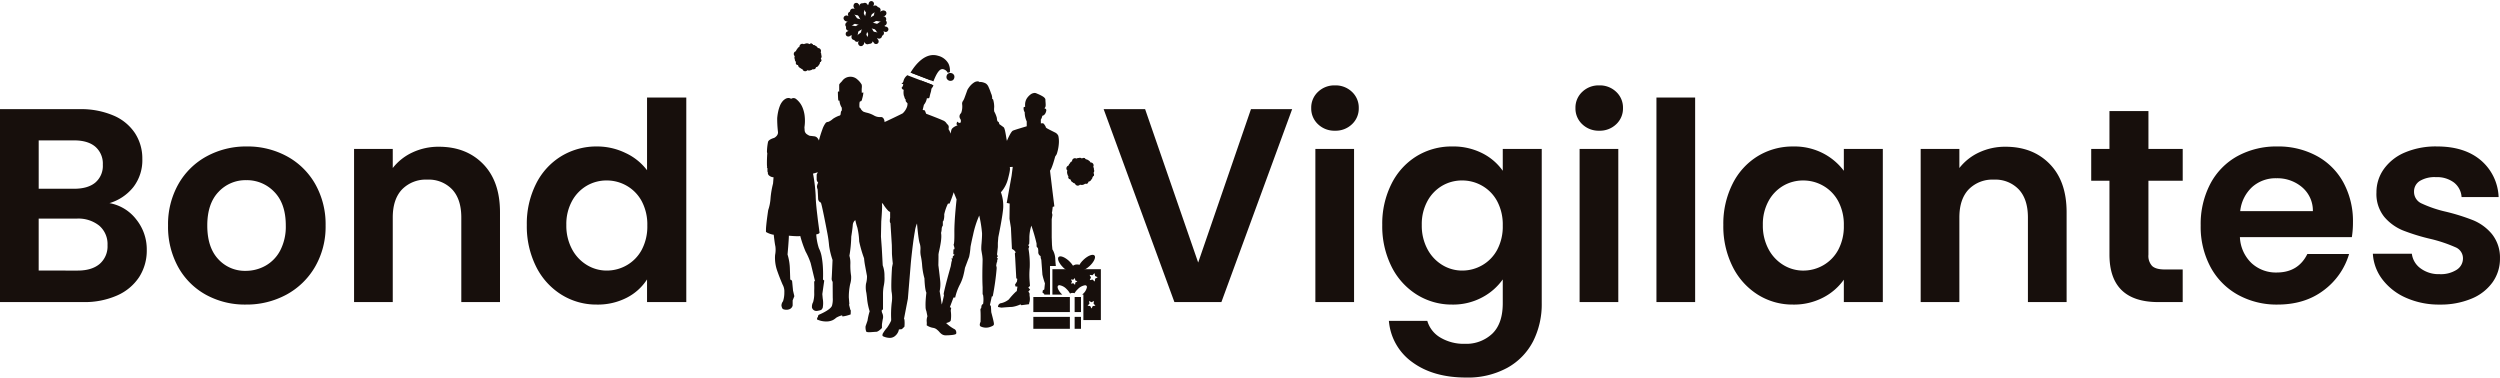 <svg xmlns="http://www.w3.org/2000/svg" width="859.275" height="129.762" viewBox="0 0 859.275 129.762"><g id="Christmas" transform="translate(-271.455 -1149.173)"><g id="Group_277" data-name="Group 277" transform="translate(0 936.002)"><path id="Path_12240" data-name="Path 12240" d="M-390.925-34.01a14.9 14.9 0 0 1 9.215 5.61 16.37 16.37 0 0 1 3.61 10.45 16.841 16.841 0 0 1-2.612 9.35 17.4 17.4 0 0 1-7.553 6.317A27.67 27.67 0 0 1-399.95 0h-28.6v-66.31h27.36a28.374 28.374 0 0 1 11.637 2.185 16.571 16.571 0 0 1 7.41 6.08 15.919 15.919 0 0 1 2.518 8.835 15.112 15.112 0 0 1-3.088 9.69 16.518 16.518 0 0 1-8.212 5.51zm-24.32-4.94h12.16q4.75 0 7.315-2.138a7.526 7.526 0 0 0 2.565-6.127 7.668 7.668 0 0 0-2.565-6.175q-2.565-2.185-7.315-2.185h-12.16zm13.395 28.12q4.845 0 7.552-2.28a7.978 7.978 0 0 0 2.708-6.46 8.319 8.319 0 0 0-2.85-6.7 11.491 11.491 0 0 0-7.7-2.423h-13.11v17.86zM-344.09.855a27.721 27.721 0 0 1-13.68-3.372 24.285 24.285 0 0 1-9.547-9.548 28.608 28.608 0 0 1-3.467-14.25 28 28 0 0 1 3.563-14.25 24.756 24.756 0 0 1 9.737-9.548 28.261 28.261 0 0 1 13.775-3.373 28.261 28.261 0 0 1 13.775 3.373 24.756 24.756 0 0 1 9.738 9.548 28 28 0 0 1 3.563 14.25 27.43 27.43 0 0 1-3.658 14.25 25.327 25.327 0 0 1-9.88 9.548A28.73 28.73 0 0 1-344.09.855zm0-11.59a13.836 13.836 0 0 0 6.793-1.758 12.773 12.773 0 0 0 5.082-5.273 17.768 17.768 0 0 0 1.9-8.55q0-7.5-3.943-11.542A12.96 12.96 0 0 0-343.9-41.9a12.655 12.655 0 0 0-9.547 4.038q-3.853 4.042-3.853 11.547t3.753 11.543a12.355 12.355 0 0 0 9.457 4.037zm66.405-42.655q9.4 0 15.2 5.938t5.795 16.578V0h-13.3v-29.07q0-6.27-3.135-9.643a11.1 11.1 0 0 0-8.55-3.372 11.377 11.377 0 0 0-8.693 3.372q-3.183 3.372-3.182 9.643V0h-13.3v-52.63h13.3v6.555a18.373 18.373 0 0 1 6.792-5.367 21.012 21.012 0 0 1 9.073-1.948zm30.21 26.885a30.461 30.461 0 0 1 3.183-14.155 23.215 23.215 0 0 1 8.692-9.5 23.261 23.261 0 0 1 12.255-3.325 22.354 22.354 0 0 1 9.785 2.233 19.564 19.564 0 0 1 7.41 5.938V-70.3h13.49V0h-13.49v-7.79a18.024 18.024 0 0 1-6.935 6.27A21.725 21.725 0 0 1-223.44.855a22.6 22.6 0 0 1-12.16-3.42 23.816 23.816 0 0 1-8.692-9.642 30.967 30.967 0 0 1-3.183-14.298zm41.42.19a17.059 17.059 0 0 0-1.9-8.312 13.4 13.4 0 0 0-5.13-5.32 13.711 13.711 0 0 0-6.935-1.853 13.47 13.47 0 0 0-6.84 1.805 13.592 13.592 0 0 0-5.083 5.272 16.516 16.516 0 0 0-1.947 8.217 17.061 17.061 0 0 0 1.947 8.313 14.022 14.022 0 0 0 5.13 5.462 13.032 13.032 0 0 0 6.792 1.9 13.711 13.711 0 0 0 6.935-1.852 13.4 13.4 0 0 0 5.13-5.32 17.059 17.059 0 0 0 1.901-8.312zM15.58-66.31L-8.74 0h-16.15l-24.32-66.31h14.25l18.24 52.725L1.425-66.31zm14.725 7.41a8.1 8.1 0 0 1-5.842-2.232 7.387 7.387 0 0 1-2.327-5.558 7.387 7.387 0 0 1 2.327-5.557 8.1 8.1 0 0 1 5.842-2.232 8.1 8.1 0 0 1 5.843 2.232 7.387 7.387 0 0 1 2.327 5.557 7.387 7.387 0 0 1-2.327 5.558 8.1 8.1 0 0 1-5.843 2.232zm6.555 6.27V0h-13.3v-52.63zm33.725-.855a22.088 22.088 0 0 1 10.355 2.327 19.066 19.066 0 0 1 7.03 6.033v-7.505h13.395V.38a28.235 28.235 0 0 1-2.945 13.062 21.864 21.864 0 0 1-8.835 9.12 28.242 28.242 0 0 1-14.25 3.372q-11.21 0-18.382-5.225A19.368 19.368 0 0 1 48.83 6.46h13.2a9.832 9.832 0 0 0 4.513 5.747 15.721 15.721 0 0 0 8.408 2.137 13.011 13.011 0 0 0 9.4-3.467Q87.97 7.41 87.97.38v-8.17a20.2 20.2 0 0 1-7.078 6.175A21.115 21.115 0 0 1 70.585.855a22.6 22.6 0 0 1-12.16-3.42 23.816 23.816 0 0 1-8.693-9.642 30.967 30.967 0 0 1-3.183-14.3 30.461 30.461 0 0 1 3.184-14.153 23.326 23.326 0 0 1 8.645-9.5 23.016 23.016 0 0 1 12.207-3.325zm17.385 27.17a17.059 17.059 0 0 0-1.9-8.312 13.4 13.4 0 0 0-5.13-5.32 13.711 13.711 0 0 0-6.935-1.853 13.47 13.47 0 0 0-6.84 1.805 13.592 13.592 0 0 0-5.083 5.272 16.516 16.516 0 0 0-1.947 8.217 17.061 17.061 0 0 0 1.947 8.313 14.022 14.022 0 0 0 5.13 5.462 13.032 13.032 0 0 0 6.792 1.9 13.711 13.711 0 0 0 6.935-1.852A13.4 13.4 0 0 0 86.07-18a17.059 17.059 0 0 0 1.9-8.315zM121.125-58.9a8.1 8.1 0 0 1-5.842-2.232 7.387 7.387 0 0 1-2.328-5.558 7.387 7.387 0 0 1 2.328-5.557 8.1 8.1 0 0 1 5.842-2.232 8.1 8.1 0 0 1 5.842 2.232 7.387 7.387 0 0 1 2.327 5.557 7.387 7.387 0 0 1-2.327 5.558 8.1 8.1 0 0 1-5.842 2.232zm6.555 6.27V0h-13.3v-52.63zm26.41-17.67V0h-13.3v-70.3zm9.69 43.8a30.461 30.461 0 0 1 3.183-14.155 23.326 23.326 0 0 1 8.645-9.5 23.016 23.016 0 0 1 12.208-3.325 21.444 21.444 0 0 1 10.307 2.375 20.915 20.915 0 0 1 7.077 5.985v-7.51h13.4V0h-13.4v-7.7a19.783 19.783 0 0 1-7.077 6.128A21.655 21.655 0 0 1 187.72.855a22.366 22.366 0 0 1-12.113-3.42 23.935 23.935 0 0 1-8.645-9.642 30.967 30.967 0 0 1-3.182-14.298zm41.42.19a17.059 17.059 0 0 0-1.9-8.312 13.4 13.4 0 0 0-5.13-5.32 13.711 13.711 0 0 0-6.935-1.852 13.47 13.47 0 0 0-6.84 1.805 13.592 13.592 0 0 0-5.083 5.272 16.516 16.516 0 0 0-1.947 8.217 17.061 17.061 0 0 0 1.947 8.313 14.022 14.022 0 0 0 5.13 5.462 13.032 13.032 0 0 0 6.792 1.9 13.711 13.711 0 0 0 6.935-1.852A13.4 13.4 0 0 0 203.3-18a17.059 17.059 0 0 0 1.9-8.315zm55.575-27.08q9.4 0 15.2 5.938t5.795 16.578V0h-13.3v-29.07q0-6.27-3.135-9.643a11.1 11.1 0 0 0-8.55-3.372 11.377 11.377 0 0 0-8.693 3.372q-3.183 3.372-3.183 9.643V0h-13.3v-52.63h13.3v6.555a18.374 18.374 0 0 1 6.792-5.367 21.012 21.012 0 0 1 9.074-1.948zm49.115 11.685v25.46a5.032 5.032 0 0 0 1.283 3.848q1.283 1.188 4.322 1.188h6.175V0h-8.36q-16.81 0-16.815-16.34v-25.365h-6.27V-52.63h6.27v-13.015h13.4v13.015h11.78v10.925zm70.3 14.25a31.389 31.389 0 0 1-.38 5.13h-38.475a13.085 13.085 0 0 0 3.99 8.93 12.3 12.3 0 0 0 8.645 3.23q7.41 0 10.545-6.365h14.345a23.973 23.973 0 0 1-8.74 12.492Q363.66.855 354.255.855a27.454 27.454 0 0 1-13.633-3.372 23.737 23.737 0 0 1-9.4-9.548 29.254 29.254 0 0 1-3.372-14.25 29.8 29.8 0 0 1 3.32-14.345 23.2 23.2 0 0 1 9.31-9.5 27.891 27.891 0 0 1 13.775-3.325 27.669 27.669 0 0 1 13.442 3.23 22.732 22.732 0 0 1 9.215 9.167 27.742 27.742 0 0 1 3.278 13.633zm-13.775-3.8a10.547 10.547 0 0 0-3.7-8.218 13.126 13.126 0 0 0-8.835-3.088 12.073 12.073 0 0 0-8.312 2.993 13.158 13.158 0 0 0-4.133 8.313zM410.02.855a27.751 27.751 0 0 1-11.59-2.327 20.479 20.479 0 0 1-8.122-6.318 16.01 16.01 0 0 1-3.278-8.835h13.4a7.3 7.3 0 0 0 2.992 5.035 10.409 10.409 0 0 0 6.503 1.99 10.1 10.1 0 0 0 5.938-1.52A4.6 4.6 0 0 0 418-15.01a4.107 4.107 0 0 0-2.612-3.847 49.159 49.159 0 0 0-8.312-2.8 70.443 70.443 0 0 1-9.642-2.945 16.74 16.74 0 0 1-6.46-4.655 12.494 12.494 0 0 1-2.707-8.455 13.643 13.643 0 0 1 2.517-7.98A16.9 16.9 0 0 1 398-51.4a27.067 27.067 0 0 1 11.068-2.09q9.4 0 15.01 4.7a17.422 17.422 0 0 1 6.177 12.69h-12.73a6.891 6.891 0 0 0-2.613-4.988 9.709 9.709 0 0 0-6.223-1.852 9.8 9.8 0 0 0-5.557 1.33 4.24 4.24 0 0 0-1.948 3.705 4.354 4.354 0 0 0 2.66 4.037 41.308 41.308 0 0 0 8.265 2.8 70.155 70.155 0 0 1 9.4 2.945 16.617 16.617 0 0 1 6.413 4.7 12.913 12.913 0 0 1 2.8 8.407 13.942 13.942 0 0 1-2.517 8.17 16.583 16.583 0 0 1-7.22 5.652A27.355 27.355 0 0 1 410.02.855z" transform="translate(700 316.998)" fill="#170f0c"/></g><g id="Christmas-2" data-name="Christmas" transform="translate(-23816.758 4062)"><path id="Subtraction_12" data-name="Subtraction 12" d="M42.5 91.683a5.789 5.789 0 0 1-2.18-.508.464.464 0 0 1-.274-.27 1.287 1.287 0 0 1 .235-.905 11.841 11.841 0 0 1 1.36-1.838A15.959 15.959 0 0 0 43 85.807l.037-.479v-.016a34.5 34.5 0 0 1 .182-5.679 11.594 11.594 0 0 0 0-3.532c-.362-1.624.1-8.6.11-8.672l.259-1.291v-.01c-.049-.471-.295-2.859-.295-3.63 0-.5-.012-1.414-.036-2.65v-.069l-.477-7.57c-.4-.261-.112-1.787-.109-1.8v-1.986l-.551-.333a12.249 12.249 0 0 1-1.8-2.315v-.005c-.1-.1-.269-.286-.468-.5.041.478.06.948.06 1.4 0 1.211-.239 4.38-.288 5v.018l-.105 5.175.292 3.993.318 5.914a9.768 9.768 0 0 1 .6 3.312v.449a12.3 12.3 0 0 1-.24 3.254 14.927 14.927 0 0 0-.264 2.808v5.229c-.064.087-.286.372-.448.394a2.154 2.154 0 0 0 .157.894 3.069 3.069 0 0 1 .292 1.812c-.149.573-.346 1.99-.368 2.15v1.215c-.127.135-1.255 1.313-1.976 1.314h-.1c-.223 0-.536.027-.868.055h-.024l-.105.009h-.049c-.425.036-.874.071-1.266.071-.584 0-.918-.08-1.022-.245a4.2 4.2 0 0 1-.212-1.812l.664-1.916a21.786 21.786 0 0 1 .736-3.224 21.176 21.176 0 0 1-.867-4.122c-.053-.663-.152-1.406-.247-2.125v-.026a8.643 8.643 0 0 1-.144-3.183 8.777 8.777 0 0 0 .343-2.652l-.66-3.572a21.658 21.658 0 0 1-.343-2.524 41.979 41.979 0 0 1-1.681-5.805 24.007 24.007 0 0 0-.63-4.756 19.435 19.435 0 0 1-.685-2.549 1.273 1.273 0 0 0-.408.357 2.512 2.512 0 0 0-.484 1.4c-.09 1.207-.421 3.3-.52 3.911v.039a44.475 44.475 0 0 1-.629 6.535A9 9 0 0 1 29 66.408a22.772 22.772 0 0 0 .265 3.985v.007a7.909 7.909 0 0 1-.343 2.867 21.136 21.136 0 0 0-.447 4.486v.005l.182 2.232-.1.292.419 1.682.182.317-.051 1.339h-.012a12.174 12.174 0 0 1-2.711.686c-.042 0-.082 0-.118-.005l-.1-.369a7.282 7.282 0 0 0-2.04.837l-.031.026a4.864 4.864 0 0 1-1.124.778 5.119 5.119 0 0 1-2.151.472h-.12a7.438 7.438 0 0 1-3.172-.706l.084-.639.255-.135c-.006-.069-.044-.672.384-.859l.021-.009c1.226-.527 4.115-1.891 4.443-3.163a8.4 8.4 0 0 0 .234-2.681l-.031-5.428a1.833 1.833 0 0 1-.338-1.174c.04-.379.147-2.628.3-6.332V64.9a26.448 26.448 0 0 1-1.18-4.842 38.678 38.678 0 0 0-.554-4.089v-.008l-.009-.049c-.322-1.7-1.943-10.186-2.276-10.73a1.375 1.375 0 0 1-.458-.281 1.508 1.508 0 0 1-.482-1.111 107.781 107.781 0 0 0-.167-3.142 2.617 2.617 0 0 1-.233-1.075 4.4 4.4 0 0 1 .42-1.276 1.5 1.5 0 0 1-.518-1.059v-1.677l.394-.817c-.626.211-1.492.44-1.659.484h-.007l.134.6v.013a55.4 55.4 0 0 1 .8 7.028c.03 2.285.421 5.492.609 7.033v.021l.014.117c.033.272.057.468.069.586.079.75.638 4.849.643 4.891-.117.464-1.13.591-1.14.592a18.931 18.931 0 0 0 .9 4.753 10.393 10.393 0 0 1 .987 3.061 27.983 27.983 0 0 1 .4 3.549c.124 2.2.034 4.081.03 4.16l.431.353-.66 4.637.14 1.523v.008a8.871 8.871 0 0 1 0 3.164c-.359.784-.49.829-1.8 1.076a2.22 2.22 0 0 1-.4.04 1.567 1.567 0 0 1-1.428-.97l-.024-.042-.03-.053a3.165 3.165 0 0 1 .383-1.987 10.988 10.988 0 0 0 .385-2.632c-.007-.248-.027-1.343 0-1.766.03-.478-.03-2.737-.031-2.759l.29-.034-.124-.515v-.008c-.35-1.462-1.28-5.342-1.386-5.733a24.618 24.618 0 0 0-1.733-3.946 38.768 38.768 0 0 1-1.821-5.3l-.008-.027a3.21 3.21 0 0 1-.9.078c-1.187 0-3-.176-3.013-.178 0 1.464-.451 6.4-.455 6.448a18.318 18.318 0 0 1 .8 4.845l.131 3.822a.708.708 0 0 1 .656.641l.3 3.116.451 1.926L9.17 78.8v1.735a1.672 1.672 0 0 1-.184.5 1.778 1.778 0 0 1-.905.786 2.828 2.828 0 0 1-1.055.2 3.158 3.158 0 0 1-1.1-.2c-.34-.125-.539-.753-.607-1.252a2.466 2.466 0 0 1 .544-1.474 9.711 9.711 0 0 0 .451-3.113v-.034a4.65 4.65 0 0 0-.265-1.831 4.433 4.433 0 0 0-.343-.77C5.7 73.324 4.7 71.066 3.785 68.4a13.233 13.233 0 0 1-.672-3.641 11.659 11.659 0 0 1 .027-1.584v-.009a9.24 9.24 0 0 0 .1-2.918c-.226-.916-.517-3.51-.573-4.02v-.023h-.258A7.652 7.652 0 0 1 0 55.277v-.837c.03-1.729.692-6.167.767-6.667v-.01a15.67 15.67 0 0 0 .805-4.075 30.266 30.266 0 0 1 .862-5.062l.171-2.15A2.5 2.5 0 0 1 1 35.816a1.15 1.15 0 0 1-.345-1.006l-.146-.318V33.37l-.2-.284a.063.063 0 0 0 .025-.02c.037-.047.087-.193.005-.64a40.109 40.109 0 0 1 .114-4.151v-.011L.338 27.8a18.319 18.319 0 0 1 .38-3.52c.089-.25.361-.625 1.153-.988a6 6 0 0 1 .914-.33 2.988 2.988 0 0 0 .757-.561 2.16 2.16 0 0 0 .465-.688 1.71 1.71 0 0 0 .1-.953 39.09 39.09 0 0 1-.249-4.584 16.942 16.942 0 0 1 .326-2.24 12.149 12.149 0 0 1 .569-1.924 5.649 5.649 0 0 1 .984-1.683 3.735 3.735 0 0 1 1.089-.87 2.019 2.019 0 0 1 .891-.221 1.553 1.553 0 0 1 .914.278 1.629 1.629 0 0 1 .843-.252 1.351 1.351 0 0 1 .792.252A7.1 7.1 0 0 1 12.5 12.37a10.609 10.609 0 0 1 .818 3.223 14.674 14.674 0 0 1-.1 3.721l.082 1.159a1.769 1.769 0 0 0 .862 1.282 4.29 4.29 0 0 0 .891.477h.018c.058 0 .337.022 1.562.173a1.626 1.626 0 0 1 .992.509 2.9 2.9 0 0 1 .572.934 36.807 36.807 0 0 1 1.187-3.816 7.745 7.745 0 0 1 1.106-2.177 1.062 1.062 0 0 1 .775-.4h.021c.049-.007.1-.015.151-.025A5.247 5.247 0 0 0 23 16.408l.01-.006a9.48 9.48 0 0 1 2.172-1.1c.412 0 .481-.526.488-.587 0-.011.054-1.091.405-1.159l-.015-.976a5.351 5.351 0 0 1-.806-2.449.4.4 0 0 1-.16.038c-.086 0-.2-.039-.244-.227-.088-.346-.135-2.681-.136-2.7 0 0 .006-.253.216-.253a.53.53 0 0 1 .236.072V4.663c0-.009 0-.222.639-.856.1-.1.208-.22.319-.344l.041-.045a3.383 3.383 0 0 1 2.5-1.47 3.465 3.465 0 0 1 2.782.945 6.094 6.094 0 0 1 1.262 1.444s.34.211.238 1.313a8.435 8.435 0 0 0 .021 1.915c.091-.1.263-.254.382-.254.062 0 .1.042.121.125a9 9 0 0 1-.393 1.993v.005c0 .009-.153.956-.55.957a.29.29 0 0 1-.077-.012.149.149 0 0 0-.039-.005.141.141 0 0 0-.1.049c-.3.318-.177 2.043-.176 2.06l.291.182a2.951 2.951 0 0 0 1.059 1.262 8.853 8.853 0 0 0 1.074.341h.007a9.273 9.273 0 0 1 2.538.97 3.988 3.988 0 0 0 2.142.556c.114 0 .193 0 .22-.006a.672.672 0 0 1 .113-.009c.2 0 .692.08.994.824.216.532.193.794.136.921a2.473 2.473 0 0 1 .517-.23c.044-.02 5.019-2.363 5.769-2.792a5.652 5.652 0 0 0 1.47-2.207l.109-.359.094-.8a3.3 3.3 0 0 0-.436-.52.87.87 0 0 1-.186-.851c-.271-.141-.373-.5-.471-.85a2.3 2.3 0 0 0-.194-.531 5.875 5.875 0 0 1-.041-1.992h-.016c-.436 0-.714-.638-.725-.665a1.93 1.93 0 0 0 .553-.982.727.727 0 0 0-.023-.361.882.882 0 0 1-.247.042c-.239 0-.282-.161-.283-.163.48-.152.657-.838.664-.867a3.439 3.439 0 0 1 1.367-2.015.619.619 0 0 0 .191.116l8.606 3.3a.646.646 0 0 0 .116.032 1.592 1.592 0 0 1-.189.519 3.053 3.053 0 0 1-.423.582v.01a3.439 3.439 0 0 0-.153.723 5.431 5.431 0 0 1-.2.8 13.687 13.687 0 0 0-.343 1.393.523.523 0 0 1-.562.49 1.164 1.164 0 0 1-.359-.062 4.895 4.895 0 0 1-1.04 2.306l-.411 1.736.752.188.441 1.136h.008c.745.281 4.521 1.713 5.725 2.278a2.514 2.514 0 0 1 1.246.967 2 2 0 0 0 .41.466 1.166 1.166 0 0 1 .37.968 2.653 2.653 0 0 1-.075.61 5.729 5.729 0 0 1 .718 1.544l.131-.65v-.012c.042-.211.073-.364.1-.478a1.442 1.442 0 0 1 .44-.745 3.524 3.524 0 0 1 .761-.547 6.209 6.209 0 0 1 1.037-.45.41.41 0 0 1-.289-.123.559.559 0 0 1-.116-.438c.032-.4.252-.641.4-.641.06 0 .1.045.1.122.02.277.725.28.732.28a.972.972 0 0 0 .208-.4 1.3 1.3 0 0 0-.23-1.064 1.463 1.463 0 0 1 .223-1.8c.074-.11.134-.2.188-.3a6.425 6.425 0 0 0 .28-2.872 1.6 1.6 0 0 1 .32-1.155 4.9 4.9 0 0 0 .412-.808c.212-.547.568-1.52 1.057-2.89l.019-.054v-.009a8.492 8.492 0 0 1 .629-.966A6.314 6.314 0 0 1 71.5 3.916a2.36 2.36 0 0 1 1.2-.4 1.056 1.056 0 0 1 .758.271.673.673 0 0 1 .331-.064 4.512 4.512 0 0 1 1.8.537 2.744 2.744 0 0 1 .94 1.259 18.214 18.214 0 0 1 .683 1.7v.016c.094.259.174.483.225.583a4.011 4.011 0 0 1 .322 1.572c0 .183 0 .226.018.226a.047.047 0 0 0 .018-.008h.011a.133.133 0 0 1 .054-.013.309.309 0 0 1 .2.122 9.2 9.2 0 0 1 .384 2.621c-.025.247-.135 1.494.13 1.756a9.01 9.01 0 0 1 .791 2.034v.011c0 .011.006 1.058.415 1.246s.388.738.385.8h.005l.013.009c.712.51 1.221.882 1.514 1.1.364.274.664 2.115.863 3.333.081.5.145.888.191 1.043.014.052.033.164.056.316.413-.976 1.448-3.273 2.088-3.539.784-.326 4.314-1.368 4.714-1.486h.015V17.29a7.33 7.33 0 0 1-.69-3.161 1.778 1.778 0 0 1-.247-.471 2.485 2.485 0 0 1-.1-1.285l.5-.129v-.008a5.285 5.285 0 0 1-.021-.945 4 4 0 0 1 .562-1.861 5.315 5.315 0 0 1 1.216-1.34 2.518 2.518 0 0 1 1.487-.59 1.485 1.485 0 0 1 .617.131l.406.179.03.013h.006a12.958 12.958 0 0 1 1.76.877c.605.388.9.762.9 1.144 0 .286.025.61.045.869v.01c.058.762.114 1.482-.2 1.805l-.17.3a.737.737 0 0 1 .482.2.6.6 0 0 1 .145.472 2.877 2.877 0 0 1-.5 1.3c-.047.054-.467.524-.807.524a.328.328 0 0 1-.061-.005 3.773 3.773 0 0 1-.518 1.366l.021 1.3a1.709 1.709 0 0 1 .463-.069.715.715 0 0 1 .6.24 6.464 6.464 0 0 1 .606.976s-.063.2.348.476c.365.249 2.486 1.3 2.907 1.508l.017.008a2.289 2.289 0 0 1 1.059 1.128 8.913 8.913 0 0 1 .172 2.675v.007a14.614 14.614 0 0 1-.737 3.621l-.519.8c-.043.168-1.075 4.128-1.777 4.849l.825 6.863.67 5.416-.56.172-.171 1.453-.109.541.17.778-.237 1.473v6.283l.088 2.533.15 1.558a5.626 5.626 0 0 1 .455.877 6.7 6.7 0 0 1 .521 2.245c.035.707.1 1.578.2 2.59h-2v9.831h-1.973l-.015-.251-.607-.457.13-.758.5-.3.218-2.1v-.011a24.477 24.477 0 0 1-.864-2.979c-.038-.568-.346-4.62-.381-5.08v-.041a2.982 2.982 0 0 1-.244-1.276 1.327 1.327 0 0 1-.4-.292 1.48 1.48 0 0 1-.4-1.054 5.3 5.3 0 0 0-.109-1.346l-.457-.56L93 59.228a62.54 62.54 0 0 0-1.78-6.128 13.953 13.953 0 0 0-.689 3.955 21.439 21.439 0 0 1-.067 2.339l-.327.413.347.541-.26.67a30.978 30.978 0 0 1 .426 6.5 27.681 27.681 0 0 0-.056 4.352l.144 1.962-.576.545.633.721-.607.664.406.634v.8a5.233 5.233 0 0 1 .031 1.989 2.957 2.957 0 0 0-.2.923l-2.652.349-.291-.292a10.318 10.318 0 0 1-2.825.868c-.569.018-1.9.11-3.749.258h-.025l-1.129-.228a1.441 1.441 0 0 1 .112-.6 1.228 1.228 0 0 1 1.041-.726 6.458 6.458 0 0 0 2.565-1.265 24.89 24.89 0 0 1 2.421-2.655c.314-.2.371-.275.363-.3s-.021-.015-.034-.015h-.012l.227-1.444-.663-.031-.172-.665.665-1.038.114-.924-.348-.2-.374-6.947-.114-1.615.29-.431-.576-.69-.721-.431-.347-7.238-.49-3.116.059-5.217-1.013-.215 1.672-9.31.4-3.083h-.006c-.175.013-.539.036-1.009.044a.436.436 0 0 0 .008.048c.132.751.057 1.426-.67 4.185a11.082 11.082 0 0 1-1.471 3.261 8.248 8.248 0 0 1-.922 1.178.08.08 0 0 1 .006.014 13.025 13.025 0 0 1 .443 1.53 13.771 13.771 0 0 1 .352 3.628c-.128 2.719-1.629 9.969-1.693 10.276L79.7 59.02v1.437l-.285 2.586.285.576-.353.479.353.321-.223.581v.385l-.194.544-.16.863.16.669v.439a87.979 87.979 0 0 1-1.339 9.486l-.322.063-.638 2.876.321.478.062.924.062 1.116.006.023c.187.7.805 3.034.888 3.679.095.745.018.9-1.247 1.372a4.073 4.073 0 0 1-1.435.252 4.171 4.171 0 0 1-1.85-.413c-.191-.1-.392-.345-.266-.932a3.115 3.115 0 0 1 .236-.666.238.238 0 0 0 0-.033c.012-.621.047-2.727-.034-3.77-.05-.653.019-.695.105-.748s.164-.1.2-.559a1.257 1.257 0 0 1 .326-.868.436.436 0 0 1 .265-.124 9.511 9.511 0 0 0 0-3.1l-.161-.292v-2.4c-.161-2.98-.072-6.487-.025-8.371v-.051c.015-.569.022-.916.022-1.12a14.891 14.891 0 0 0-.27-2.2v-.018c-.085-.5-.152-.9-.184-1.218a17.357 17.357 0 0 1 .1-2.168v-.031c.082-1.069.175-2.281.16-3.34a42.032 42.032 0 0 0-.962-6.116v-.011a32.855 32.855 0 0 0-2.115 6.641c-.51 2.137-.853 3.972-.891 4.175v.006a22.043 22.043 0 0 1-.482 3.421c-.159.4-.649 1.694-1.417 3.748l-.014.04v.025c-.059.368-.189 1.12-.406 2.019a14.534 14.534 0 0 1-1.265 3.541 18.246 18.246 0 0 0-1.681 4.585h-.582l-1.25 3.316.321.13c.169.069.125.285.069.559a1.981 1.981 0 0 0-.038.874 11.151 11.151 0 0 1-.031 2.945c-.077.5-1.047.822-1.608.935a12.721 12.721 0 0 0 2.809 2.065 1.089 1.089 0 0 1 .6.692 1.506 1.506 0 0 1 .055.887c-.14.463-2.422.587-3.749.587a2.375 2.375 0 0 1-1.508-.644 4.134 4.134 0 0 1-.625-.644 6.183 6.183 0 0 0-.671-.631 2.647 2.647 0 0 0-1.385-.657 5.507 5.507 0 0 1-2.208-.883v-.01a5.712 5.712 0 0 0 0-1.423 4.524 4.524 0 0 1 .261-1.655l-.356-1.764a3.913 3.913 0 0 1-.281-1.511 20.815 20.815 0 0 1 .031-2.126c.084-1.437.248-2.7.249-2.714-.539-1.074-.654-4.532-.665-4.923a23.32 23.32 0 0 1-.814-4.724v-.028a23.055 23.055 0 0 0-.414-2.838 7.667 7.667 0 0 1-.157-2.131 5.905 5.905 0 0 0-.222-2.23c-.474-1.128-.947-6.864-.951-6.921a10.373 10.373 0 0 0-.742 2.767 89.766 89.766 0 0 0-.68 4.552c-.369 2.881-.64 5.613-.69 6.131v.007l-1.029 12.425-1.325 6.873.145.3a11.95 11.95 0 0 1 0 2.407v.018l-.882.847-1.028.108a2.951 2.951 0 0 1-.229.809 3.876 3.876 0 0 1-1.278 1.58 2.761 2.761 0 0 1-1.674.505zm20.055-46.157a16.23 16.23 0 0 0-1.287 3.712 5.779 5.779 0 0 1-.225 2.081c-.124.316-.252.344-.253.344v1.4a2.156 2.156 0 0 0-.4 1.177 5.249 5.249 0 0 1-.22 1.36c.34 1.618-.267 4.433-.63 6.115l-.005.024a9.073 9.073 0 0 0-.246 1.36c.035.6-.036 3.54-.037 3.568s.412 3.255.622 5.327a11.5 11.5 0 0 1-.182 3.676c.006.024.16.65.7 4.45 0 .031.007.059.012.087v.007c.189-.366.775-3.163.78-3.19l-.119-.41c.362-2.184 2.1-8.333 2.444-9.544l.006-.02v-.005l.238-1.407.2-.723-.239-.523h.443l.076-.764.6-.483-.443-.28.042-1.567.364-.121-.042-.56-.279-1.006h.006a.035.035 0 0 0 .024-.013c.086-.087.283-.667.248-4.168-.041-4.324.755-11.271.763-11.339 0-.005-.448-1.121-1-2.466-.438 1.514-1.253 3.509-1.412 3.893v.011h-.551zM56.664 3.169L49.708.5a2.567 2.567 0 0 1 1.656-.5c.347 0 .713.037 1.067.073h.007a12.848 12.848 0 0 0 1.295.083 1.82 1.82 0 0 1 1.087.392 3.754 3.754 0 0 1 .811.86 6.49 6.49 0 0 1 .682 1.25l.348.508z" transform="translate(24351.486 -2888.378)" fill="#170f0c"/><path id="Subtraction_11" data-name="Subtraction 11" d="M16.658 17.477H10.65V8.739h-.434c.051-.045.109-.1.172-.155a4.192 4.192 0 0 0 1.481-2.4.639.639 0 0 0-.149-.476.662.662 0 0 0-.506-.184 4.307 4.307 0 0 0-2.454 1.31A6.012 6.012 0 0 0 7.6 8.271a1.824 1.824 0 0 0-.657-.119 1.706 1.706 0 0 0-.881.229A5.981 5.981 0 0 0 4.891 6.85 4.256 4.256 0 0 0 2.439 5.5a.649.649 0 0 0-.487.174c-.222.23-.211.657.03 1.2A5.688 5.688 0 0 0 3.231 8.57c.061.059.122.116.181.169H0V0h16.658zm-3.968-6.506a.078.078 0 0 0-.047.015.08.08 0 0 0-.031.078l.126.756a.08.08 0 0 1-.023.07l-.55.536a.081.081 0 0 0-.02.082.079.079 0 0 0 .066.053l.76.11a.08.08 0 0 1 .059.044l.34.691a.079.079 0 0 0 .143 0l.34-.691a.08.08 0 0 1 .06-.044l.76-.11a.079.079 0 0 0 .046-.135l-.55-.536a.08.08 0 0 1-.023-.07l.13-.756a.079.079 0 0 0-.031-.078.078.078 0 0 0-.047-.015.08.08 0 0 0-.037.009l-.679.357a.081.081 0 0 1-.038.01.083.083 0 0 1-.036-.008l-.679-.358a.08.08 0 0 0-.039-.01zM7.168 4.823a.07.07 0 0 1 .048.019l.469.462a.068.068 0 0 0 .115-.04l.08-.654a.067.067 0 0 1 .036-.052l.584-.3a.068.068 0 0 0 .037-.062.067.067 0 0 0-.039-.06l-.6-.278a.068.068 0 0 1-.038-.05l-.109-.65a.068.068 0 0 0-.045-.058h-.019a.069.069 0 0 0-.05.022l-.45.478a.067.067 0 0 1-.049.022h-.01l-.652-.1h-.01a.067.067 0 0 0-.056.029.068.068 0 0 0 0 .071l.319.576a.068.068 0 0 1 0 .063l-.293.59a.068.068 0 0 0 .061.1h.014l.646-.126zm6.619-1.257a.085.085 0 0 1 .059.024l.583.575a.085.085 0 0 0 .059.024.08.08 0 0 0 .028 0 .085.085 0 0 0 .056-.07l.1-.814a.083.083 0 0 1 .045-.065l.727-.379a.085.085 0 0 0 .046-.077.084.084 0 0 0-.049-.075l-.741-.351a.085.085 0 0 1-.048-.062l-.136-.809a.085.085 0 0 0-.059-.067.081.081 0 0 0-.024 0 .085.085 0 0 0-.062.027l-.559.6a.085.085 0 0 1-.062.027h-.012l-.811-.12h-.012a.085.085 0 0 0-.074.125l.4.717a.084.084 0 0 1 0 .079l-.365.734a.085.085 0 0 0 .075.123h.017l.8-.157z" transform="translate(24449.934 -2820.302)" fill="#170f0c"/><path id="Subtraction_8" data-name="Subtraction 8" d="M12.562 10.923H0v-4.1h12.562v4.1zm3.823 0H14.2v-4.1h2.185v4.1zm0-5.735H14.2V0h2.185v5.188zm-3.823 0H0V0h12.562v5.188z" transform="translate(24443.379 -2810.744)" fill="#170f0c"/><ellipse id="Ellipse_31" data-name="Ellipse 31" cx="1.638" cy="1.092" rx="1.638" ry="1.092" transform="translate(24456.76 -2821.94)" fill="#170f0c"/><ellipse id="Ellipse_32" data-name="Ellipse 32" cx="3.687" cy="1.502" rx="3.687" ry="1.502" transform="rotate(-43 8648.125 -32455.643)" fill="#170f0c"/><ellipse id="Ellipse_33" data-name="Ellipse 33" cx="3.687" cy="1.502" rx="3.687" ry="1.502" transform="rotate(-135.97 11658.4 -6353.37)" fill="#170f0c"/><g id="Group_257" data-name="Group 257" transform="translate(24361.078 -2898.106)"><path id="Line_141" data-name="Line 141" fill="none" stroke="#170f0c" stroke-linecap="round" stroke-width="2" d="M6.592 8.097L2.905 1.324"/><path id="Line_142" data-name="Line 142" fill="none" stroke="#170f0c" stroke-linecap="round" stroke-width="2" d="M3.588 2.636l-1.434-.273"/><path id="Line_144" data-name="Line 144" fill="none" stroke="#170f0c" stroke-linecap="round" stroke-width="2" d="M6.125 7.067l1.429.297"/><path id="Line_143" data-name="Line 143" fill="none" stroke="#170f0c" stroke-linecap="round" stroke-width="2" d="M3.792 2.635l.273-1.365"/><path id="Line_145" data-name="Line 145" fill="none" stroke="#170f0c" stroke-linecap="round" stroke-width="2" d="M5.92 7.063l-.296 1.36"/><circle id="Ellipse_37" data-name="Ellipse 37" cx=".546" cy=".546" r=".546" transform="translate(2.29 .588)" fill="#170f0c"/><circle id="Ellipse_38" data-name="Ellipse 38" cx=".546" cy=".546" r=".546" transform="rotate(-180 3.732 4.537)" fill="#170f0c"/><path id="Line_146" data-name="Line 146" fill="none" stroke="#170f0c" stroke-linecap="round" stroke-width="1.999" d="M1.687 6.708l6.637-3.92"/><path id="Line_147" data-name="Line 147" fill="none" stroke="#170f0c" stroke-linecap="round" stroke-width="1.999" d="M7.037 3.516l.223-1.442"/><path id="Line_148" data-name="Line 148" fill="none" stroke="#170f0c" stroke-linecap="round" stroke-width="2" d="M2.698 6.206L2.45 7.645"/><path id="Line_149" data-name="Line 149" fill="none" stroke="#170f0c" stroke-linecap="round" stroke-width="1.999" d="M7.045 3.72l1.374.226"/><path id="Line_150" data-name="Line 150" fill="none" stroke="#170f0c" stroke-linecap="round" stroke-width="2" d="M2.694 6.002l-1.37-.249"/><circle id="Ellipse_39" data-name="Ellipse 39" cx=".546" cy=".546" r=".546" transform="rotate(88 3.409 5.757)" fill="#170f0c"/><circle id="Ellipse_40" data-name="Ellipse 40" cx=".546" cy=".546" r=".546" transform="rotate(-91 4.041 3.44)" fill="#170f0c"/><path id="Line_151" data-name="Line 151" fill="none" stroke="#170f0c" stroke-linecap="round" stroke-width="2" d="M5.807 1.302L3.884 8.77"/><path id="Line_152" data-name="Line 152" fill="none" stroke="#170f0c" stroke-linecap="round" stroke-width="2" d="M4.278 7.345l.863 1.178"/><path id="Line_153" data-name="Line 153" fill="none" stroke="#170f0c" stroke-linecap="round" stroke-width="2" d="M5.444 2.375l-.841-1.193"/><path id="Line_154" data-name="Line 154" fill="none" stroke="#170f0c" stroke-linecap="round" stroke-width="2" d="M4.129 7.206l-1.13.812"/><path id="Line_155" data-name="Line 155" fill="none" stroke="#170f0c" stroke-linecap="round" stroke-width="2" d="M5.591 2.515l1.145-.791"/><circle id="Ellipse_41" data-name="Ellipse 41" cx=".546" cy=".546" r=".546" transform="rotate(-137 3.831 4.11)" fill="#170f0c"/><circle id="Ellipse_42" data-name="Ellipse 42" cx=".546" cy=".546" r=".546" transform="rotate(44.03 2.967 7.338)" fill="#170f0c"/><path id="Line_156" data-name="Line 156" fill="none" stroke="#170f0c" stroke-linecap="round" stroke-width="2" d="M8.39 5.89L.956 3.834"/><path id="Line_157" data-name="Line 157" fill="none" stroke="#170f0c" stroke-linecap="round" stroke-width="2" d="M2.375 4.255l-1.193.841"/><path id="Line_158" data-name="Line 158" fill="none" stroke="#170f0c" stroke-linecap="round" stroke-width="2" d="M7.324 5.507l1.207-.821"/><path id="Line_159" data-name="Line 159" fill="none" stroke="#170f0c" stroke-linecap="round" stroke-width="2" d="M2.515 4.107l-.791-1.145"/><path id="Line_160" data-name="Line 160" fill="none" stroke="#170f0c" stroke-linecap="round" stroke-width="2" d="M7.18 5.65l.772 1.159"/><circle id="Ellipse_43" data-name="Ellipse 43" cx=".546" cy=".546" r=".546" transform="rotate(-45.97 4.437 1.882)" fill="#170f0c"/><circle id="Ellipse_44" data-name="Ellipse 44" cx=".546" cy=".546" r=".546" transform="rotate(135 3.595 5.025)" fill="#170f0c"/></g><g id="Group_259" data-name="Group 259" transform="translate(24454.777 -2858.783)"><path id="Line_141-2" data-name="Line 141" fill="none" stroke="#170f0c" stroke-linecap="round" stroke-width="2" d="M6.592 8.097L2.905 1.324"/><path id="Line_142-2" data-name="Line 142" fill="none" stroke="#170f0c" stroke-linecap="round" stroke-width="2" d="M3.588 2.636l-1.434-.273"/><path id="Line_144-2" data-name="Line 144" fill="none" stroke="#170f0c" stroke-linecap="round" stroke-width="2" d="M6.125 7.067l1.429.297"/><path id="Line_143-2" data-name="Line 143" fill="none" stroke="#170f0c" stroke-linecap="round" stroke-width="2" d="M3.792 2.635l.273-1.365"/><path id="Line_145-2" data-name="Line 145" fill="none" stroke="#170f0c" stroke-linecap="round" stroke-width="2" d="M5.92 7.063l-.296 1.36"/><circle id="Ellipse_37-2" data-name="Ellipse 37" cx=".546" cy=".546" r=".546" transform="translate(2.29 .588)" fill="#170f0c"/><circle id="Ellipse_38-2" data-name="Ellipse 38" cx=".546" cy=".546" r=".546" transform="rotate(-180 3.732 4.537)" fill="#170f0c"/><path id="Line_146-2" data-name="Line 146" fill="none" stroke="#170f0c" stroke-linecap="round" stroke-width="1.999" d="M1.687 6.708l6.637-3.92"/><path id="Line_147-2" data-name="Line 147" fill="none" stroke="#170f0c" stroke-linecap="round" stroke-width="1.999" d="M7.037 3.516l.223-1.442"/><path id="Line_148-2" data-name="Line 148" fill="none" stroke="#170f0c" stroke-linecap="round" stroke-width="2" d="M2.698 6.206L2.45 7.645"/><path id="Line_149-2" data-name="Line 149" fill="none" stroke="#170f0c" stroke-linecap="round" stroke-width="1.999" d="M7.045 3.72l1.374.226"/><path id="Line_150-2" data-name="Line 150" fill="none" stroke="#170f0c" stroke-linecap="round" stroke-width="2" d="M2.694 6.002l-1.37-.249"/><circle id="Ellipse_39-2" data-name="Ellipse 39" cx=".546" cy=".546" r=".546" transform="rotate(88 3.409 5.757)" fill="#170f0c"/><circle id="Ellipse_40-2" data-name="Ellipse 40" cx=".546" cy=".546" r=".546" transform="rotate(-91 4.041 3.44)" fill="#170f0c"/><path id="Line_151-2" data-name="Line 151" fill="none" stroke="#170f0c" stroke-linecap="round" stroke-width="2" d="M5.807 1.302L3.884 8.77"/><path id="Line_152-2" data-name="Line 152" fill="none" stroke="#170f0c" stroke-linecap="round" stroke-width="2" d="M4.278 7.345l.863 1.178"/><path id="Line_153-2" data-name="Line 153" fill="none" stroke="#170f0c" stroke-linecap="round" stroke-width="2" d="M5.444 2.375l-.841-1.193"/><path id="Line_154-2" data-name="Line 154" fill="none" stroke="#170f0c" stroke-linecap="round" stroke-width="2" d="M4.129 7.206l-1.13.812"/><path id="Line_155-2" data-name="Line 155" fill="none" stroke="#170f0c" stroke-linecap="round" stroke-width="2" d="M5.591 2.515l1.145-.791"/><circle id="Ellipse_41-2" data-name="Ellipse 41" cx=".546" cy=".546" r=".546" transform="rotate(-137 3.831 4.11)" fill="#170f0c"/><circle id="Ellipse_42-2" data-name="Ellipse 42" cx=".546" cy=".546" r=".546" transform="rotate(44.03 2.967 7.338)" fill="#170f0c"/><path id="Line_156-2" data-name="Line 156" fill="none" stroke="#170f0c" stroke-linecap="round" stroke-width="2" d="M8.39 5.89L.956 3.834"/><path id="Line_157-2" data-name="Line 157" fill="none" stroke="#170f0c" stroke-linecap="round" stroke-width="2" d="M2.375 4.255l-1.193.841"/><path id="Line_158-2" data-name="Line 158" fill="none" stroke="#170f0c" stroke-linecap="round" stroke-width="2" d="M7.324 5.507l1.207-.821"/><path id="Line_159-2" data-name="Line 159" fill="none" stroke="#170f0c" stroke-linecap="round" stroke-width="2" d="M2.515 4.107l-.791-1.145"/><path id="Line_160-2" data-name="Line 160" fill="none" stroke="#170f0c" stroke-linecap="round" stroke-width="2" d="M7.18 5.65l.772 1.159"/><circle id="Ellipse_43-2" data-name="Ellipse 43" cx=".546" cy=".546" r=".546" transform="rotate(-45.97 4.437 1.882)" fill="#170f0c"/><circle id="Ellipse_44-2" data-name="Ellipse 44" cx=".546" cy=".546" r=".546" transform="rotate(135 3.595 5.025)" fill="#170f0c"/></g><g id="Group_258" data-name="Group 258" transform="translate(24377.775 -2912.827)"><path id="Line_141-3" data-name="Line 141" fill="none" stroke="#170f0c" stroke-linecap="round" stroke-width="2" d="M10.998 13.51L4.847 2.209"/><path id="Line_142-3" data-name="Line 142" fill="none" stroke="#170f0c" stroke-linecap="round" stroke-width="2" d="M5.986 4.398l-2.392-.456"/><path id="Line_144-3" data-name="Line 144" fill="none" stroke="#170f0c" stroke-linecap="round" stroke-width="2" d="M10.22 11.79l2.384.497"/><path id="Line_143-3" data-name="Line 143" fill="none" stroke="#170f0c" stroke-linecap="round" stroke-width="2" d="M6.327 4.397l.456-2.278"/><path id="Line_145-3" data-name="Line 145" fill="none" stroke="#170f0c" stroke-linecap="round" stroke-width="2" d="M9.878 11.784l-.495 2.27"/><circle id="Ellipse_37-3" data-name="Ellipse 37" cx=".911" cy=".911" r=".911" transform="translate(3.821 .98)" fill="#170f0c"/><circle id="Ellipse_38-3" data-name="Ellipse 38" cx=".911" cy=".911" r=".911" transform="rotate(-180 6.227 7.57)" fill="#170f0c"/><path id="Line_146-3" data-name="Line 146" fill="none" stroke="#170f0c" stroke-linecap="round" stroke-width="1.999" d="M2.815 11.192l11.074-6.54"/><path id="Line_147-3" data-name="Line 147" fill="none" stroke="#170f0c" stroke-linecap="round" stroke-width="1.999" d="M11.741 5.866l.372-2.406"/><path id="Line_148-3" data-name="Line 148" fill="none" stroke="#170f0c" stroke-linecap="round" stroke-width="2" d="M4.502 10.357l-.414 2.4"/><path id="Line_149-3" data-name="Line 149" fill="none" stroke="#170f0c" stroke-linecap="round" stroke-width="1.999" d="M11.754 6.209l2.292.376"/><path id="Line_150-3" data-name="Line 150" fill="none" stroke="#170f0c" stroke-linecap="round" stroke-width="2" d="M4.496 10.015L2.21 9.6"/><circle id="Ellipse_39-3" data-name="Ellipse 39" cx=".911" cy=".911" r=".911" transform="rotate(88 5.687 9.606)" fill="#170f0c"/><circle id="Ellipse_40-3" data-name="Ellipse 40" cx=".911" cy=".911" r=".911" transform="rotate(-91 6.743 5.74)" fill="#170f0c"/><path id="Line_151-3" data-name="Line 151" fill="none" stroke="#170f0c" stroke-linecap="round" stroke-width="2" d="M9.689 2.174L6.48 14.634"/><path id="Line_152-3" data-name="Line 152" fill="none" stroke="#170f0c" stroke-linecap="round" stroke-width="2" d="M7.14 12.256l1.438 1.965"/><path id="Line_153-3" data-name="Line 153" fill="none" stroke="#170f0c" stroke-linecap="round" stroke-width="2" d="M9.083 3.962L7.68 1.972"/><path id="Line_154-3" data-name="Line 154" fill="none" stroke="#170f0c" stroke-linecap="round" stroke-width="2" d="M6.89 12.023l-1.887 1.355"/><path id="Line_155-3" data-name="Line 155" fill="none" stroke="#170f0c" stroke-linecap="round" stroke-width="2" d="M9.329 4.198l1.91-1.321"/><circle id="Ellipse_41-3" data-name="Ellipse 41" cx=".911" cy=".911" r=".911" transform="rotate(-137 6.393 6.857)" fill="#170f0c"/><circle id="Ellipse_42-3" data-name="Ellipse 42" cx=".911" cy=".911" r=".911" transform="rotate(44.03 4.95 12.244)" fill="#170f0c"/><path id="Line_156-3" data-name="Line 156" fill="none" stroke="#170f0c" stroke-linecap="round" stroke-width="2" d="M13.996 9.83l-12.4-3.432"/><path id="Line_157-3" data-name="Line 157" fill="none" stroke="#170f0c" stroke-linecap="round" stroke-width="2" d="M3.962 7.1l-1.99 1.402"/><path id="Line_158-3" data-name="Line 158" fill="none" stroke="#170f0c" stroke-linecap="round" stroke-width="2" d="M12.221 9.187l2.014-1.369"/><path id="Line_159-3" data-name="Line 159" fill="none" stroke="#170f0c" stroke-linecap="round" stroke-width="2" d="M4.198 6.853l-1.321-1.91"/><path id="Line_160-3" data-name="Line 160" fill="none" stroke="#170f0c" stroke-linecap="round" stroke-width="2" d="M11.98 9.43l1.288 1.932"/><circle id="Ellipse_43-3" data-name="Ellipse 43" cx=".911" cy=".911" r=".911" transform="rotate(-45.97 7.404 3.14)" fill="#170f0c"/><circle id="Ellipse_44-3" data-name="Ellipse 44" cx=".911" cy=".911" r=".911" transform="rotate(135 5.998 8.386)" fill="#170f0c"/></g><path id="Subtraction_14" data-name="Subtraction 14" d="M7.149 11.087L3.123 8.56l4.3 1.651c-.1.289-.193.594-.272.861v.013zm.7-2.048L0 6.027C.817 4.612 3.8 0 7.823 0a5.5 5.5 0 0 1 1.614.247 5.6 5.6 0 0 1 3.582 2.716 5.346 5.346 0 0 1 .47 2.93 1.648 1.648 0 0 0-.692.255A2.339 2.339 0 0 0 11 4.825a1.566 1.566 0 0 0-.461.072C9.49 5.221 8.5 7.328 7.844 9.038z" transform="translate(24401.195 -2893.905)" fill="#170f0c"/><circle id="Ellipse_52" data-name="Ellipse 52" cx="1.365" cy="1.365" r="1.365" transform="rotate(13 24880.863 105694.86)" fill="#170f0c"/></g></g></svg>